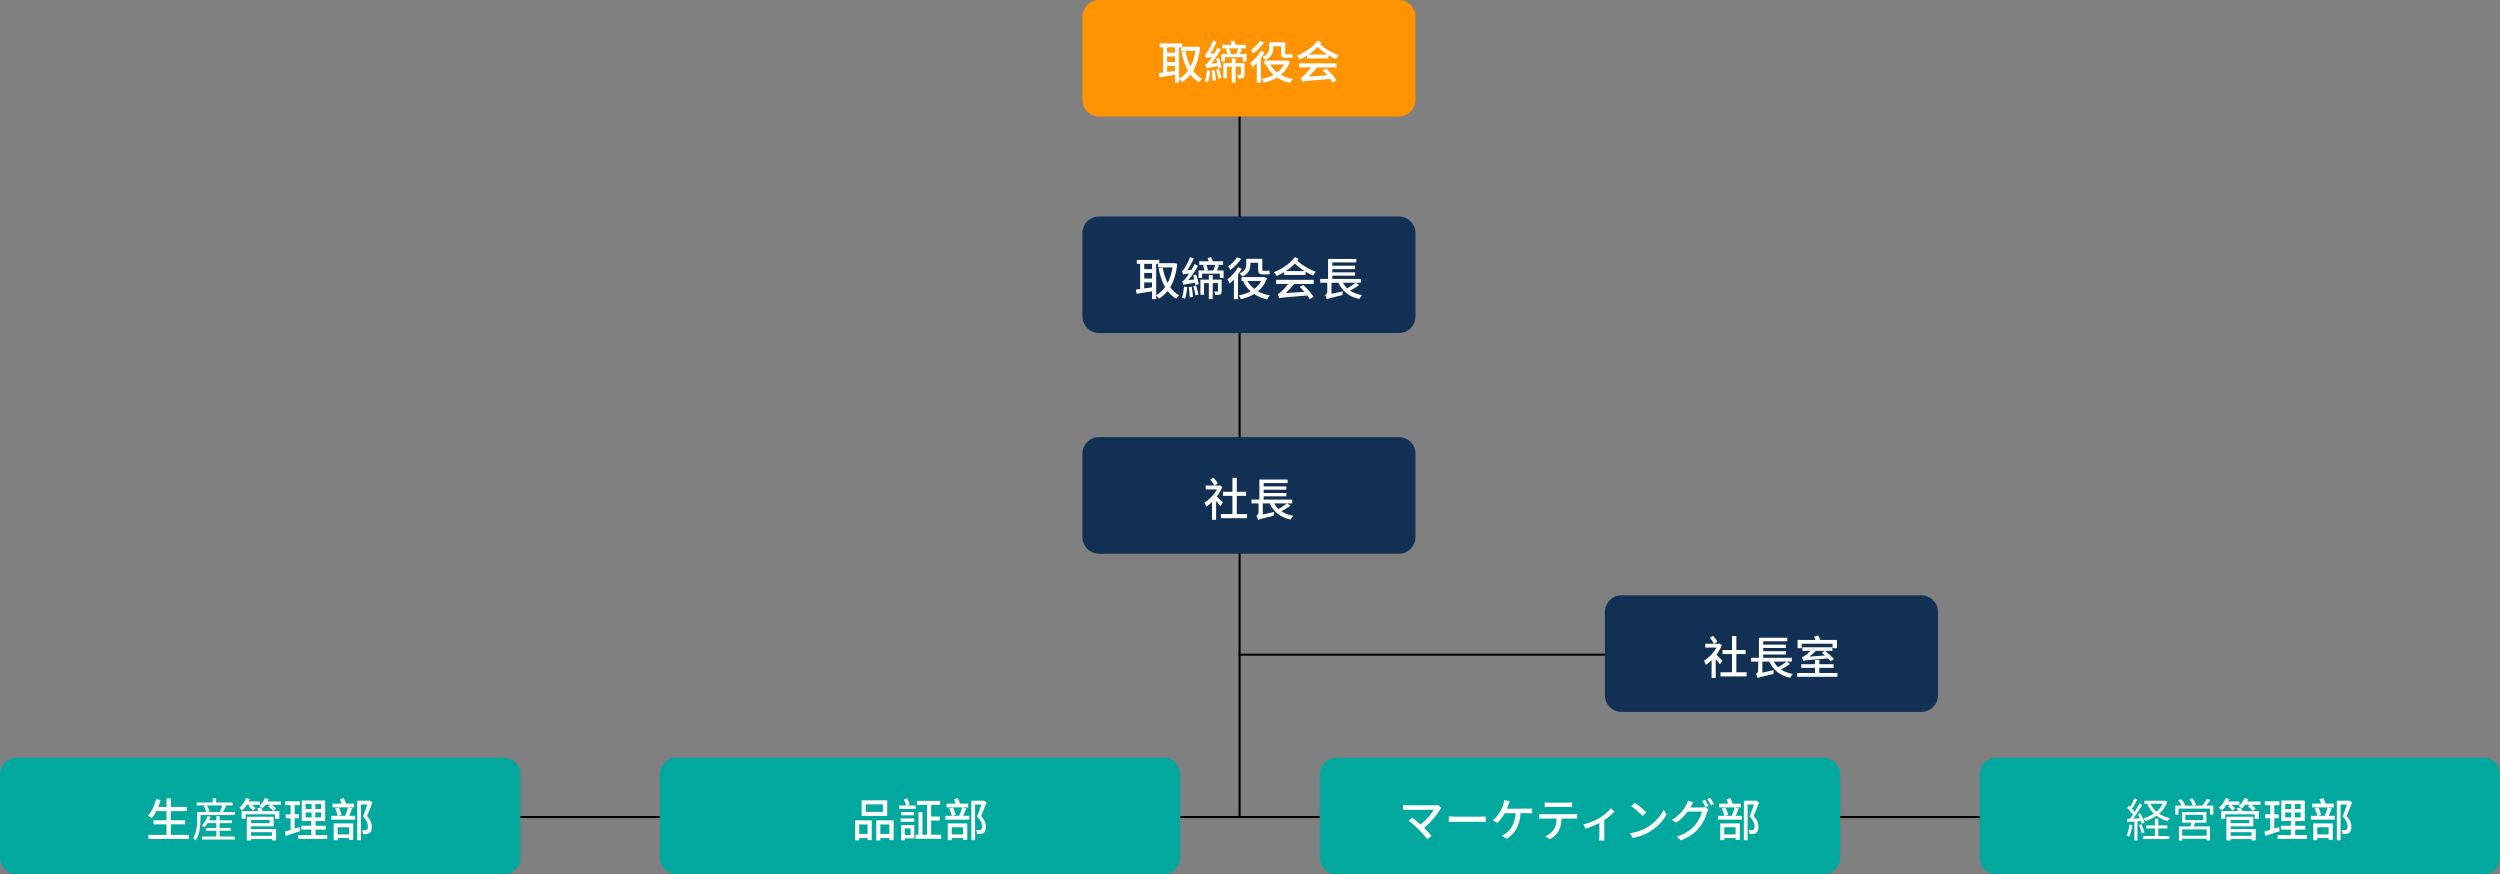 <svg width="1201" height="420" viewBox="0 0 1201 420" fill="none" xmlns="http://www.w3.org/2000/svg">
<rect x="0" y="0" width="1201" height="420" fill="#808080" stroke="none"/>
<line x1="595.5" y1="28" x2="595.5" y2="392" stroke="black"/>
<path d="M520 8C520 3.582 523.582 0 528 0H672C676.418 0 680 3.582 680 8V48C680 52.418 676.418 56 672 56H528C523.582 56 520 52.418 520 48V8Z" fill="#FF9300"/>
<path d="M566.428 22.754V37.78C568.056 36.922 569.486 35.624 570.696 33.952C569.266 31.422 568.276 28.364 567.572 24.91L569.552 24.514C570.058 27.242 570.828 29.772 571.928 31.95C573.028 29.86 573.842 27.33 574.304 24.448H567.33V22.754H566.428ZM560.686 34.568L564.448 34.04V31.664H560.686V34.568ZM564.448 22.754H560.686V25.306H564.448V22.754ZM560.686 27.132V29.816H564.448V27.132H560.686ZM575.228 22.38L576.548 22.732C576.042 27.462 574.876 31.158 573.182 33.996C574.326 35.624 575.734 36.944 577.45 37.846C576.988 38.242 576.328 39.012 576.042 39.518C574.414 38.572 573.05 37.34 571.906 35.822C570.718 37.34 569.288 38.528 567.704 39.474C567.418 38.99 566.868 38.286 566.428 37.89V39.694H564.448V35.932C561.786 36.372 559.08 36.812 557.034 37.142L556.66 35.096C557.276 35.03 557.958 34.92 558.728 34.832V22.754H557.122V20.862H567.902V22.446H574.876L575.228 22.38ZM579.804 33.688L581.366 33.952C581.146 35.976 580.772 38.154 580.31 39.54C579.958 39.386 579.232 39.144 578.792 39.012C579.298 37.626 579.606 35.58 579.804 33.688ZM582.07 33.93L583.5 33.666C583.786 35.25 584.028 37.274 584.094 38.616L582.554 38.902C582.532 37.538 582.312 35.514 582.07 33.93ZM584.248 33.512L585.568 33.116C586.03 34.48 586.558 36.284 586.756 37.45L585.326 37.89C585.15 36.702 584.666 34.898 584.248 33.512ZM584.204 28.276L585.634 27.924C586.162 29.42 586.69 31.378 586.866 32.522L585.304 32.984C585.26 32.654 585.194 32.258 585.106 31.84C580.684 32.5 579.98 32.632 579.562 32.874C579.474 32.5 579.166 31.598 578.946 31.136C579.452 31.026 579.914 30.476 580.596 29.662C580.904 29.31 581.542 28.474 582.246 27.396C580.2 27.638 579.738 27.748 579.408 27.902C579.32 27.528 579.012 26.67 578.814 26.186C579.21 26.12 579.562 25.658 579.98 24.998C580.442 24.36 581.894 21.852 582.686 19.476L584.446 20.18C583.61 22.138 582.51 24.162 581.388 25.812L583.368 25.636C583.918 24.734 584.424 23.744 584.886 22.798L586.492 23.766C585.194 26.142 583.544 28.606 581.872 30.586L584.754 30.234C584.578 29.552 584.402 28.892 584.204 28.276ZM597.888 30.322V35.822C597.888 36.636 597.778 37.142 597.228 37.428C596.678 37.736 595.908 37.758 594.83 37.758C594.764 37.252 594.522 36.526 594.302 36.042C595.028 36.064 595.622 36.064 595.842 36.042C596.062 36.042 596.106 35.976 596.106 35.8V32.016H593.598V39.716H591.728V32.016H589.418V37.626H587.68V30.322H591.728V28.122H593.598V30.322H597.888ZM594.786 23.238H590.518C590.87 24.03 591.2 25.064 591.332 25.702L590.562 25.922H593.884C594.214 25.108 594.588 24.052 594.786 23.238ZM595.644 25.922H598.834V29.53H597.03V27.484H588.494V29.552H586.778V25.922H589.616C589.484 25.218 589.176 24.272 588.912 23.546L590.144 23.238H587.108V21.522H591.684C591.552 20.972 591.332 20.422 591.112 19.938L592.828 19.498C593.136 20.092 593.444 20.884 593.642 21.522H598.57V23.238H595.292L596.634 23.612C596.326 24.382 595.974 25.218 595.644 25.922ZM611.682 22.204V22.996C611.682 25.108 611.022 27.44 607.876 28.87C607.612 28.452 606.886 27.638 606.49 27.352C609.284 26.142 609.702 24.492 609.702 22.93V20.312H617.402V25.218C617.402 25.856 617.468 26.098 617.842 26.098H619.558C619.932 26.098 620.482 26.054 620.812 25.966C620.856 26.494 620.9 27.22 620.966 27.682C620.658 27.792 620.108 27.814 619.58 27.814H617.688C615.818 27.814 615.4 27.088 615.4 25.196V22.204H611.682ZM605.28 19.608L607.238 20.356C605.984 22.27 603.938 24.382 602.068 25.702C601.826 25.24 601.32 24.404 601.012 24.008C602.618 22.886 604.4 21.104 605.28 19.608ZM605.742 24.382L607.546 25.13C607.04 26.054 606.424 27 605.742 27.902V39.738H603.762V30.3C603.08 31.026 602.376 31.686 601.716 32.258C601.54 31.796 601.012 30.674 600.66 30.19C602.53 28.782 604.532 26.582 605.742 24.382ZM616.874 31.004H610.274C611.088 32.478 612.21 33.732 613.574 34.788C614.938 33.776 616.06 32.522 616.874 31.004ZM618.304 29.024L619.668 29.574C618.766 32.28 617.248 34.37 615.334 35.954C616.984 36.878 618.92 37.538 621.076 37.934C620.614 38.374 620.02 39.254 619.734 39.826C617.336 39.298 615.246 38.44 613.508 37.252C611.594 38.418 609.416 39.188 607.128 39.738C606.93 39.188 606.468 38.33 606.094 37.912C608.14 37.516 610.098 36.9 611.792 35.954C610.318 34.656 609.152 33.05 608.228 31.202L608.8 31.004H607.436V29.09H617.952L618.304 29.024ZM624.068 32.412V30.41H642.086V32.412H632.692C631.482 33.974 630.096 35.492 628.666 36.79L637.62 36.174C636.894 35.338 636.102 34.524 635.354 33.842L637.092 32.94C639.028 34.634 641.052 36.966 642.042 38.594L640.194 39.716C639.908 39.21 639.512 38.594 639.028 37.956C627.83 38.858 626.51 38.924 625.564 39.298C625.432 38.836 625.124 37.78 624.86 37.208C625.366 37.098 625.872 36.702 626.532 36.086C627.104 35.602 628.534 34.128 629.876 32.412H624.068ZM628.688 26.208H637.642C635.882 25.086 634.254 23.788 633.044 22.6C631.79 23.942 630.316 25.13 628.688 26.208ZM633.022 19.498L634.914 20.356C634.716 20.664 634.474 20.972 634.232 21.28C636.3 23.216 639.798 25.416 643.186 26.56C642.746 26.978 642.064 27.814 641.756 28.342C640.546 27.88 639.336 27.242 638.192 26.56V28.1H627.896V26.736C626.774 27.396 625.608 28.034 624.376 28.584C624.09 28.078 623.386 27.198 622.924 26.802C627.126 25.086 630.998 22.38 633.022 19.498Z" fill="white"/>
<path d="M520 112C520 107.582 523.582 104 528 104H672C676.418 104 680 107.582 680 112V152C680 156.418 676.418 160 672 160H528C523.582 160 520 156.418 520 152V112Z" fill="#113054"/>
<path d="M555.428 126.754V141.78C557.056 140.922 558.486 139.624 559.696 137.952C558.266 135.422 557.276 132.364 556.572 128.91L558.552 128.514C559.058 131.242 559.828 133.772 560.928 135.95C562.028 133.86 562.842 131.33 563.304 128.448H556.33V126.754H555.428ZM549.686 138.568L553.448 138.04V135.664H549.686V138.568ZM553.448 126.754H549.686V129.306H553.448V126.754ZM549.686 131.132V133.816H553.448V131.132H549.686ZM564.228 126.38L565.548 126.732C565.042 131.462 563.876 135.158 562.182 137.996C563.326 139.624 564.734 140.944 566.45 141.846C565.988 142.242 565.328 143.012 565.042 143.518C563.414 142.572 562.05 141.34 560.906 139.822C559.718 141.34 558.288 142.528 556.704 143.474C556.418 142.99 555.868 142.286 555.428 141.89V143.694H553.448V139.932C550.786 140.372 548.08 140.812 546.034 141.142L545.66 139.096C546.276 139.03 546.958 138.92 547.728 138.832V126.754H546.122V124.862H556.902V126.446H563.876L564.228 126.38ZM568.804 137.688L570.366 137.952C570.146 139.976 569.772 142.154 569.31 143.54C568.958 143.386 568.232 143.144 567.792 143.012C568.298 141.626 568.606 139.58 568.804 137.688ZM571.07 137.93L572.5 137.666C572.786 139.25 573.028 141.274 573.094 142.616L571.554 142.902C571.532 141.538 571.312 139.514 571.07 137.93ZM573.248 137.512L574.568 137.116C575.03 138.48 575.558 140.284 575.756 141.45L574.326 141.89C574.15 140.702 573.666 138.898 573.248 137.512ZM573.204 132.276L574.634 131.924C575.162 133.42 575.69 135.378 575.866 136.522L574.304 136.984C574.26 136.654 574.194 136.258 574.106 135.84C569.684 136.5 568.98 136.632 568.562 136.874C568.474 136.5 568.166 135.598 567.946 135.136C568.452 135.026 568.914 134.476 569.596 133.662C569.904 133.31 570.542 132.474 571.246 131.396C569.2 131.638 568.738 131.748 568.408 131.902C568.32 131.528 568.012 130.67 567.814 130.186C568.21 130.12 568.562 129.658 568.98 128.998C569.442 128.36 570.894 125.852 571.686 123.476L573.446 124.18C572.61 126.138 571.51 128.162 570.388 129.812L572.368 129.636C572.918 128.734 573.424 127.744 573.886 126.798L575.492 127.766C574.194 130.142 572.544 132.606 570.872 134.586L573.754 134.234C573.578 133.552 573.402 132.892 573.204 132.276ZM586.888 134.322V139.822C586.888 140.636 586.778 141.142 586.228 141.428C585.678 141.736 584.908 141.758 583.83 141.758C583.764 141.252 583.522 140.526 583.302 140.042C584.028 140.064 584.622 140.064 584.842 140.042C585.062 140.042 585.106 139.976 585.106 139.8V136.016H582.598V143.716H580.728V136.016H578.418V141.626H576.68V134.322H580.728V132.122H582.598V134.322H586.888ZM583.786 127.238H579.518C579.87 128.03 580.2 129.064 580.332 129.702L579.562 129.922H582.884C583.214 129.108 583.588 128.052 583.786 127.238ZM584.644 129.922H587.834V133.53H586.03V131.484H577.494V133.552H575.778V129.922H578.616C578.484 129.218 578.176 128.272 577.912 127.546L579.144 127.238H576.108V125.522H580.684C580.552 124.972 580.332 124.422 580.112 123.938L581.828 123.498C582.136 124.092 582.444 124.884 582.642 125.522H587.57V127.238H584.292L585.634 127.612C585.326 128.382 584.974 129.218 584.644 129.922ZM600.682 126.204V126.996C600.682 129.108 600.022 131.44 596.876 132.87C596.612 132.452 595.886 131.638 595.49 131.352C598.284 130.142 598.702 128.492 598.702 126.93V124.312H606.402V129.218C606.402 129.856 606.468 130.098 606.842 130.098H608.558C608.932 130.098 609.482 130.054 609.812 129.966C609.856 130.494 609.9 131.22 609.966 131.682C609.658 131.792 609.108 131.814 608.58 131.814H606.688C604.818 131.814 604.4 131.088 604.4 129.196V126.204H600.682ZM594.28 123.608L596.238 124.356C594.984 126.27 592.938 128.382 591.068 129.702C590.826 129.24 590.32 128.404 590.012 128.008C591.618 126.886 593.4 125.104 594.28 123.608ZM594.742 128.382L596.546 129.13C596.04 130.054 595.424 131 594.742 131.902V143.738H592.762V134.3C592.08 135.026 591.376 135.686 590.716 136.258C590.54 135.796 590.012 134.674 589.66 134.19C591.53 132.782 593.532 130.582 594.742 128.382ZM605.874 135.004H599.274C600.088 136.478 601.21 137.732 602.574 138.788C603.938 137.776 605.06 136.522 605.874 135.004ZM607.304 133.024L608.668 133.574C607.766 136.28 606.248 138.37 604.334 139.954C605.984 140.878 607.92 141.538 610.076 141.934C609.614 142.374 609.02 143.254 608.734 143.826C606.336 143.298 604.246 142.44 602.508 141.252C600.594 142.418 598.416 143.188 596.128 143.738C595.93 143.188 595.468 142.33 595.094 141.912C597.14 141.516 599.098 140.9 600.792 139.954C599.318 138.656 598.152 137.05 597.228 135.202L597.8 135.004H596.436V133.09H606.952L607.304 133.024ZM613.068 136.412V134.41H631.086V136.412H621.692C620.482 137.974 619.096 139.492 617.666 140.79L626.62 140.174C625.894 139.338 625.102 138.524 624.354 137.842L626.092 136.94C628.028 138.634 630.052 140.966 631.042 142.594L629.194 143.716C628.908 143.21 628.512 142.594 628.028 141.956C616.83 142.858 615.51 142.924 614.564 143.298C614.432 142.836 614.124 141.78 613.86 141.208C614.366 141.098 614.872 140.702 615.532 140.086C616.104 139.602 617.534 138.128 618.876 136.412H613.068ZM617.688 130.208H626.642C624.882 129.086 623.254 127.788 622.044 126.6C620.79 127.942 619.316 129.13 617.688 130.208ZM622.022 123.498L623.914 124.356C623.716 124.664 623.474 124.972 623.232 125.28C625.3 127.216 628.798 129.416 632.186 130.56C631.746 130.978 631.064 131.814 630.756 132.342C629.546 131.88 628.336 131.242 627.192 130.56V132.1H616.896V130.736C615.774 131.396 614.608 132.034 613.376 132.584C613.09 132.078 612.386 131.198 611.924 130.802C616.126 129.086 619.998 126.38 622.022 123.498ZM651.282 135.818H645.1C645.672 136.83 646.354 137.732 647.212 138.524C648.642 137.71 650.248 136.676 651.282 135.818ZM651.326 135.818L652.954 136.94C651.656 137.886 650.028 138.876 648.598 139.602C650.138 140.658 652.052 141.384 654.296 141.78C653.856 142.242 653.262 143.078 653.02 143.628C648.048 142.528 644.836 139.91 642.966 135.818H639.644V141.142L645.078 139.954C644.99 140.482 644.924 141.318 644.924 141.736C639.336 143.122 638.126 143.408 637.576 143.672L637.422 143.804C637.29 143.276 636.894 142.242 636.542 141.736C637.004 141.538 637.62 141.032 637.62 140.152V135.818H634.21V134.014H637.994V124.378H651.59V126.072H640.062V127.656H650.952V129.284H640.062V130.824H650.952V132.43H640.062V134.014H653.79V135.818H651.326Z" fill="white"/>
<path d="M520 218C520 213.582 523.582 210 528 210H672C676.418 210 680 213.582 680 218V258C680 262.418 676.418 266 672 266H528C523.582 266 520 262.418 520 258V218Z" fill="#113054"/>
<path d="M587.504 241.444L586.228 243.138C585.81 242.522 584.974 241.532 584.226 240.674V249.716H582.246V241.18C581.344 242.06 580.376 242.83 579.452 243.424C579.298 242.874 578.858 241.796 578.594 241.4C580.904 240.058 583.236 237.66 584.644 235.108H579.21V233.26H583.368C582.972 232.446 582.136 231.214 581.388 230.378L582.972 229.476C583.786 230.334 584.666 231.5 585.04 232.292L583.456 233.26H585.722L586.074 233.172L587.174 233.942C586.536 235.57 585.612 237.132 584.556 238.562C585.436 239.354 587.064 240.982 587.504 241.444ZM594.148 246.944H599.076V248.946H586.514V246.944H592.058V238.21H587.504V236.252H592.058V229.564H594.148V236.252H598.592V238.21H594.148V246.944ZM618.282 241.818H612.1C612.672 242.83 613.354 243.732 614.212 244.524C615.642 243.71 617.248 242.676 618.282 241.818ZM618.326 241.818L619.954 242.94C618.656 243.886 617.028 244.876 615.598 245.602C617.138 246.658 619.052 247.384 621.296 247.78C620.856 248.242 620.262 249.078 620.02 249.628C615.048 248.528 611.836 245.91 609.966 241.818H606.644V247.142L612.078 245.954C611.99 246.482 611.924 247.318 611.924 247.736C606.336 249.122 605.126 249.408 604.576 249.672L604.422 249.804C604.29 249.276 603.894 248.242 603.542 247.736C604.004 247.538 604.62 247.032 604.62 246.152V241.818H601.21V240.014H604.994V230.378H618.59V232.072H607.062V233.656H617.952V235.284H607.062V236.824H617.952V238.43H607.062V240.014H620.79V241.818H618.326Z" fill="white"/>
<line x1="786" y1="314.5" x2="595" y2="314.5" stroke="black"/>
<path d="M771 294C771 289.582 774.582 286 779 286H923C927.418 286 931 289.582 931 294V334C931 338.418 927.418 342 923 342H779C774.582 342 771 338.418 771 334V294Z" fill="#113054"/>
<path d="M827.504 317.444L826.228 319.138C825.81 318.522 824.974 317.532 824.226 316.674V325.716H822.246V317.18C821.344 318.06 820.376 318.83 819.452 319.424C819.298 318.874 818.858 317.796 818.594 317.4C820.904 316.058 823.236 313.66 824.644 311.108H819.21V309.26H823.368C822.972 308.446 822.136 307.214 821.388 306.378L822.972 305.476C823.786 306.334 824.666 307.5 825.04 308.292L823.456 309.26H825.722L826.074 309.172L827.174 309.942C826.536 311.57 825.612 313.132 824.556 314.562C825.436 315.354 827.064 316.982 827.504 317.444ZM834.148 322.944H839.076V324.946H826.514V322.944H832.058V314.21H827.504V312.252H832.058V305.564H834.148V312.252H838.592V314.21H834.148V322.944ZM858.282 317.818H852.1C852.672 318.83 853.354 319.732 854.212 320.524C855.642 319.71 857.248 318.676 858.282 317.818ZM858.326 317.818L859.954 318.94C858.656 319.886 857.028 320.876 855.598 321.602C857.138 322.658 859.052 323.384 861.296 323.78C860.856 324.242 860.262 325.078 860.02 325.628C855.048 324.528 851.836 321.91 849.966 317.818H846.644V323.142L852.078 321.954C851.99 322.482 851.924 323.318 851.924 323.736C846.336 325.122 845.126 325.408 844.576 325.672L844.422 325.804C844.29 325.276 843.894 324.242 843.542 323.736C844.004 323.538 844.62 323.032 844.62 322.152V317.818H841.21V316.014H844.994V306.378H858.59V308.072H847.062V309.656H857.952V311.284H847.062V312.824H857.952V314.43H847.062V316.014H860.79V317.818H858.326ZM865.564 309.26V311.394H863.562V307.412H872.164C871.966 306.884 871.702 306.334 871.438 305.85L873.44 305.3C873.814 305.938 874.254 306.774 874.474 307.412H882.46V311.394H880.37V309.26H865.564ZM876.652 312.692H872.406C871.394 313.66 870.316 314.606 869.216 315.42L876.74 314.892C876.234 314.452 875.706 314.012 875.244 313.616L876.652 312.692ZM881.03 316.608L879.446 317.708C879.138 317.29 878.72 316.828 878.214 316.3C868.138 317.136 867.016 317.202 866.246 317.51C866.158 317.114 865.894 316.19 865.674 315.684C866.114 315.618 866.598 315.332 867.17 314.892C867.61 314.606 868.688 313.748 869.788 312.692H865.872V310.932H880.26V312.692H876.828C878.324 313.858 880.15 315.486 881.03 316.608ZM874.012 323.318H882.702V325.122H863.386V323.318H871.922V320.832H865.322V319.072H871.922V317.048H874.012V319.072H880.854V320.832H874.012V323.318Z" fill="white"/>
<line x1="1041" y1="392.5" x2="131" y2="392.5" stroke="black"/>
<path d="M317 372C317 367.582 320.582 364 325 364H559C563.418 364 567 367.582 567 372V412C567 416.418 563.418 420 559 420H325C320.582 420 317 416.418 317 412V372Z" fill="#00A89D"/>
<path d="M424.136 390.01V386.424H415.886V390.01H424.136ZM426.226 384.466V391.968H413.928V384.466H426.226ZM416.766 396.06H412.762V400.636H416.766V396.06ZM410.826 403.738V394.102H418.79V403.584H416.766V402.594H412.762V403.738H410.826ZM422.904 400.636H427.26V396.06H422.904V400.636ZM420.946 394.102H429.306V403.628H427.26V402.594H422.904V403.738H420.946V394.102ZM439.866 386.952V388.602H431.902V386.952H435.312C435.114 386.16 434.652 384.994 434.168 384.114L435.708 383.454C436.236 384.356 436.808 385.566 436.984 386.38L435.642 386.952H439.866ZM439.096 391.682H432.936V390.098H439.096V391.682ZM437.468 397.974H434.63V401.142H437.468V397.974ZM439.228 396.346V402.77H434.63V403.716H432.892V396.346H439.228ZM432.672 394.784V393.178H439.228V394.784H432.672ZM447.324 401.01H452.164V402.946H439.8V401.01H441.23V390.12H443.144V401.01H445.322V386.666H440.504V384.73H451.68V386.666H447.324V392.254H451.482V394.19H447.324V401.01ZM462.658 397.424H457.224V400.834H462.658V397.424ZM455.288 403.628V395.576H464.682V403.474H462.658V402.616H457.224V403.628H455.288ZM465.122 386.05V387.876H454.738V386.05H459.094C458.874 385.368 458.566 384.576 458.28 383.938L460.128 383.41C460.546 384.246 460.986 385.28 461.228 386.05H465.122ZM462.218 387.876L464.242 388.338C463.758 389.548 463.208 390.868 462.724 391.924H465.628V393.772H454.144V391.924H457.246C457.048 390.956 456.52 389.504 455.992 388.404L457.752 387.942C458.368 389.042 458.896 390.494 459.116 391.462L457.51 391.924H460.766C461.316 390.758 461.91 389.086 462.218 387.876ZM472.514 384.554L473.944 385.456C473.174 387.502 472.206 390.01 471.326 391.99C473.196 393.992 473.614 395.708 473.614 397.16C473.614 398.568 473.306 399.624 472.558 400.152C472.184 400.416 471.7 400.57 471.194 400.636C470.666 400.702 470.006 400.702 469.368 400.68C469.346 400.152 469.17 399.294 468.862 398.744C469.434 398.81 469.962 398.81 470.336 398.81C470.666 398.788 470.974 398.722 471.194 398.59C471.612 398.326 471.744 397.71 471.744 396.962C471.744 395.664 471.216 394.102 469.39 392.232C470.116 390.472 470.93 388.184 471.458 386.49H468.422V403.65H466.618V384.642H472.206L472.514 384.554Z" fill="white"/>
<path d="M0 372C0 367.582 3.582 364 8 364H242C246.418 364 250 367.582 250 372V412C250 416.418 246.418 420 242 420H8C3.582 420 0 416.418 0 412V372Z" fill="#00A89D"/>
<path d="M82.1 401.076H90.812V403.056H71.276V401.076H79.988V396.016H73.718V394.058H79.988V389.658H75.104C74.422 390.978 73.696 392.144 72.926 393.068C72.508 392.716 71.606 392.122 71.056 391.836C72.838 389.966 74.224 386.952 75.038 383.872L77.15 384.356C76.82 385.478 76.424 386.6 76.006 387.656H79.988V383.564H82.1V387.656H89.756V389.658H82.1V394.058H88.942V396.016H82.1V401.076ZM99.26 394.08H111.448V395.422H99.26V394.08ZM98.886 397.732H110.854V399.074H98.886V397.732ZM97.016 401.868H112.768V403.298H97.016V401.868ZM103.924 392.1H105.53V402.748H103.924V392.1ZM99.722 392.056L101.218 392.408C100.866 393.376 100.419 394.307 99.876 395.202C99.348 396.097 98.791 396.859 98.204 397.49C98.101 397.402 97.969 397.307 97.808 397.204C97.647 397.101 97.478 397.006 97.302 396.918C97.141 396.815 96.994 396.735 96.862 396.676C97.478 396.104 98.035 395.415 98.534 394.608C99.033 393.787 99.429 392.936 99.722 392.056ZM95.608 390.076H112.878V391.55H95.608V390.076ZM94.42 385.5H111.734V386.93H94.42V385.5ZM102.186 383.52H103.836V386.402H102.186V383.52ZM94.728 390.076H96.334V393.53C96.334 394.249 96.297 395.048 96.224 395.928C96.165 396.793 96.055 397.688 95.894 398.612C95.747 399.521 95.52 400.416 95.212 401.296C94.904 402.176 94.501 402.99 94.002 403.738C93.929 403.635 93.811 403.511 93.65 403.364C93.489 403.232 93.32 403.1 93.144 402.968C92.983 402.851 92.843 402.763 92.726 402.704C93.181 402.015 93.54 401.274 93.804 400.482C94.068 399.675 94.266 398.869 94.398 398.062C94.545 397.241 94.633 396.441 94.662 395.664C94.706 394.887 94.728 394.168 94.728 393.508V390.076ZM97.896 387.238L99.37 386.842C99.649 387.297 99.905 387.803 100.14 388.36C100.389 388.917 100.558 389.401 100.646 389.812L99.062 390.252C98.989 389.841 98.842 389.357 98.622 388.8C98.402 388.228 98.16 387.707 97.896 387.238ZM106.894 386.666L108.698 387.128C108.419 387.685 108.119 388.25 107.796 388.822C107.488 389.379 107.209 389.856 106.96 390.252L105.596 389.812C105.757 389.519 105.919 389.189 106.08 388.822C106.241 388.455 106.395 388.081 106.542 387.7C106.689 387.319 106.806 386.974 106.894 386.666ZM120.248 386.622H118.62C117.938 387.722 117.124 388.668 116.354 389.416C116.068 389.086 115.364 388.404 114.968 388.074C116.288 386.93 117.52 385.148 118.224 383.366L120.072 383.894C119.918 384.268 119.742 384.642 119.544 385.016H124.802V386.622H121.106C121.744 387.15 122.382 387.788 122.756 388.25L121.436 389.394C121.04 388.822 120.138 387.92 119.434 387.304L120.248 386.622ZM130.632 399.8H120.622V401.516H130.632V399.8ZM129.51 393.904H120.622V395.444H129.51V393.904ZM120.622 396.962V398.26H132.656V403.716H130.632V403.078H120.622V403.76H118.554V392.364H131.49V396.962H120.622ZM123.526 388.316L125.33 387.942C125.682 388.448 126.012 389.086 126.232 389.614H134.174V393.332H132.106V391.22H118.026V393.332H116.068V389.614H124.164C123.966 389.174 123.746 388.712 123.526 388.316ZM128.564 385.016H134.944V386.622H130.632C131.38 387.194 132.216 387.898 132.634 388.426L131.27 389.592C130.786 388.998 129.73 388.052 128.916 387.392L129.862 386.622H127.596C127.112 387.304 126.562 387.898 126.034 388.382C125.704 388.052 124.956 387.436 124.494 387.15C125.66 386.226 126.672 384.84 127.222 383.388L129.092 383.85C128.938 384.246 128.762 384.62 128.564 385.016ZM143.854 397.314L144.206 399.25C141.808 400.086 139.256 400.944 137.276 401.582L136.792 399.492C137.584 399.272 138.552 399.008 139.608 398.678V393.09H137.232V391.198H139.608V386.82H137.012V384.928H144.008V386.82H141.566V391.198H143.656V393.09H141.566V398.062C142.314 397.82 143.106 397.578 143.854 397.314ZM146.824 390.296V392.694H149.706V390.296H146.824ZM146.824 386.27V388.646H149.706V386.27H146.824ZM154.26 388.646V386.27H151.444V388.646H154.26ZM154.26 392.694V390.296H151.444V392.694H154.26ZM151.62 401.164H157.208V403.034H143.15V401.164H149.53V398.546H144.756V396.698H149.53V394.432H144.954V384.532H156.218V394.432H151.62V396.698H156.504V398.546H151.62V401.164ZM167.658 397.424H162.224V400.834H167.658V397.424ZM160.288 403.628V395.576H169.682V403.474H167.658V402.616H162.224V403.628H160.288ZM170.122 386.05V387.876H159.738V386.05H164.094C163.874 385.368 163.566 384.576 163.28 383.938L165.128 383.41C165.546 384.246 165.986 385.28 166.228 386.05H170.122ZM167.218 387.876L169.242 388.338C168.758 389.548 168.208 390.868 167.724 391.924H170.628V393.772H159.144V391.924H162.246C162.048 390.956 161.52 389.504 160.992 388.404L162.752 387.942C163.368 389.042 163.896 390.494 164.116 391.462L162.51 391.924H165.766C166.316 390.758 166.91 389.086 167.218 387.876ZM177.514 384.554L178.944 385.456C178.174 387.502 177.206 390.01 176.326 391.99C178.196 393.992 178.614 395.708 178.614 397.16C178.614 398.568 178.306 399.624 177.558 400.152C177.184 400.416 176.7 400.57 176.194 400.636C175.666 400.702 175.006 400.702 174.368 400.68C174.346 400.152 174.17 399.294 173.862 398.744C174.434 398.81 174.962 398.81 175.336 398.81C175.666 398.788 175.974 398.722 176.194 398.59C176.612 398.326 176.744 397.71 176.744 396.962C176.744 395.664 176.216 394.102 174.39 392.232C175.116 390.472 175.93 388.184 176.458 386.49H173.422V403.65H171.618V384.642H177.206L177.514 384.554Z" fill="white"/>
<path d="M634 372C634 367.582 637.582 364 642 364H876C880.418 364 884 367.582 884 372V412C884 416.418 880.418 420 876 420H642C637.582 420 634 416.418 634 412V372Z" fill="#00A89D"/>
<path d="M692.528 388.096C692.286 388.382 692.044 388.646 691.89 388.866C690.306 391.462 687.49 395.026 684.124 397.666C685.422 398.964 686.852 400.504 687.732 401.56L685.708 403.188C684.828 402 683.046 400.02 681.638 398.568C680.318 397.27 677.92 395.158 676.688 394.3L678.492 392.826C679.328 393.442 680.978 394.784 682.452 396.082C685.356 393.86 687.666 390.912 688.744 389.02H676.38C675.5 389.02 674.466 389.108 674.004 389.152V386.688C674.598 386.776 675.632 386.864 676.38 386.864H689.096C689.8 386.864 690.416 386.798 690.79 386.666L692.528 388.096ZM696.004 392.188C696.73 392.232 698.094 392.32 699.282 392.32H711.25C712.306 392.32 713.164 392.232 713.714 392.188V394.916C713.23 394.894 712.218 394.806 711.25 394.806H699.282C698.072 394.806 696.752 394.85 696.004 394.916V392.188ZM725.286 384.884C725.066 385.412 724.824 386.094 724.648 386.556C724.45 387.106 724.208 387.788 723.922 388.492H733.91C734.46 388.492 735.406 388.47 736.066 388.36V390.736C735.318 390.692 734.416 390.67 733.91 390.67H730.478C730.104 396.764 727.706 400.57 723.834 403.012L721.502 401.428C722.184 401.142 722.91 400.724 723.416 400.328C725.638 398.634 727.772 395.818 728.102 390.67H722.888C721.986 392.298 720.578 394.256 719.28 395.356L717.102 394.036C718.664 392.892 720.182 390.736 720.974 389.394C721.568 388.316 721.964 387.194 722.228 386.336C722.426 385.698 722.558 384.994 722.602 384.378L725.286 384.884ZM742.038 385.456C742.698 385.544 743.468 385.61 744.172 385.61H753.06C753.742 385.61 754.556 385.544 755.26 385.456V387.722C754.556 387.678 753.742 387.656 753.06 387.656H744.194C743.468 387.656 742.654 387.678 742.038 387.722V385.456ZM739.442 391.044C740.058 391.11 740.762 391.154 741.444 391.154H755.832C756.294 391.154 757.13 391.11 757.68 391.044V393.31C757.174 393.266 756.404 393.244 755.832 393.244H750.178C750.09 395.576 749.65 397.512 748.814 399.118C748.022 400.614 746.35 402.242 744.436 403.21L742.412 401.736C744.04 401.054 745.602 399.8 746.482 398.458C747.428 396.984 747.714 395.224 747.802 393.244H741.444C740.784 393.244 740.036 393.266 739.442 393.31V391.044ZM760.66 396.06C763.542 395.4 766.798 393.904 768.58 392.826C770.67 391.528 772.782 389.658 773.926 388.25L775.642 389.922C774.542 391.088 772.65 392.672 770.692 393.97V401.692C770.692 402.396 770.714 403.43 770.802 403.804H768.25C768.294 403.43 768.338 402.396 768.338 401.692V395.356C766.446 396.346 763.916 397.424 761.716 398.128L760.66 396.06ZM785.256 385.61C786.796 386.644 789.656 388.932 790.888 390.208L789.15 391.99C788.006 390.824 785.278 388.426 783.65 387.326L785.256 385.61ZM782.99 400.328C786.664 399.778 789.524 398.546 791.636 397.248C795.178 395.07 797.928 391.77 799.27 388.954L800.612 391.352C799.028 394.212 796.322 397.204 792.89 399.316C790.668 400.68 787.874 401.978 784.464 402.594L782.99 400.328ZM819.092 384.224C819.642 385.016 820.434 386.38 820.874 387.238L819.422 387.854C818.982 386.974 818.278 385.654 817.684 384.818L819.092 384.224ZM821.578 383.278C822.172 384.092 823.008 385.478 823.404 386.27L821.974 386.908C821.512 385.962 820.786 384.708 820.17 383.872L821.578 383.278ZM813.504 385.412C813.064 386.072 812.602 386.908 812.36 387.348C812.25 387.546 812.162 387.722 812.03 387.92H817.332C817.948 387.92 818.564 387.832 818.982 387.7L820.786 388.8C820.566 389.152 820.324 389.702 820.17 390.142C819.576 392.254 818.278 395.202 816.298 397.622C814.274 400.108 811.612 402.132 807.498 403.716L805.452 401.868C809.698 400.614 812.316 398.656 814.274 396.39C815.902 394.52 817.222 391.748 817.618 389.9H810.732C809.346 391.792 807.454 393.728 805.166 395.268L803.23 393.838C807.058 391.528 809.104 388.492 810.138 386.556C810.402 386.094 810.776 385.214 810.952 384.576L813.504 385.412ZM833.788 397.424H828.354V400.834H833.788V397.424ZM826.418 403.628V395.576H835.812V403.474H833.788V402.616H828.354V403.628H826.418ZM836.252 386.05V387.876H825.868V386.05H830.224C830.004 385.368 829.696 384.576 829.41 383.938L831.258 383.41C831.676 384.246 832.116 385.28 832.358 386.05H836.252ZM833.348 387.876L835.372 388.338C834.888 389.548 834.338 390.868 833.854 391.924H836.758V393.772H825.274V391.924H828.376C828.178 390.956 827.65 389.504 827.122 388.404L828.882 387.942C829.498 389.042 830.026 390.494 830.246 391.462L828.64 391.924H831.896C832.446 390.758 833.04 389.086 833.348 387.876ZM843.644 384.554L845.074 385.456C844.304 387.502 843.336 390.01 842.456 391.99C844.326 393.992 844.744 395.708 844.744 397.16C844.744 398.568 844.436 399.624 843.688 400.152C843.314 400.416 842.83 400.57 842.324 400.636C841.796 400.702 841.136 400.702 840.498 400.68C840.476 400.152 840.3 399.294 839.992 398.744C840.564 398.81 841.092 398.81 841.466 398.81C841.796 398.788 842.104 398.722 842.324 398.59C842.742 398.326 842.874 397.71 842.874 396.962C842.874 395.664 842.346 394.102 840.52 392.232C841.246 390.472 842.06 388.184 842.588 386.49H839.552V403.65H837.748V384.642H843.336L843.644 384.554Z" fill="white"/>
<path d="M951 372C951 367.582 954.582 364 959 364H1193C1197.42 364 1201 367.582 1201 372V412C1201 416.418 1197.42 420 1193 420H959C954.582 420 951 416.418 951 412V372Z" fill="#00A89D"/>
<path d="M1030.15 384.664H1039.92V386.116H1030.15V384.664ZM1031.01 396.522H1041.2V397.996H1031.01V396.522ZM1029.58 401.626H1042.16V403.1H1029.58V401.626ZM1039.46 384.664H1039.77L1040.1 384.598L1041.2 385.082C1040.61 386.769 1039.78 388.221 1038.71 389.438C1037.65 390.655 1036.43 391.675 1035.04 392.496C1033.66 393.317 1032.19 393.985 1030.64 394.498C1030.53 394.278 1030.39 394.036 1030.2 393.772C1030.02 393.508 1029.85 393.288 1029.69 393.112C1031.13 392.716 1032.49 392.151 1033.78 391.418C1035.09 390.67 1036.23 389.761 1037.21 388.69C1038.21 387.605 1038.96 386.358 1039.46 384.95V384.664ZM1033.01 385.94C1033.8 387.729 1035.01 389.24 1036.64 390.472C1038.28 391.704 1040.21 392.569 1042.43 393.068C1042.27 393.229 1042.08 393.449 1041.88 393.728C1041.69 393.992 1041.53 394.227 1041.42 394.432C1039.11 393.831 1037.12 392.855 1035.43 391.506C1033.76 390.142 1032.47 388.448 1031.56 386.424L1033.01 385.94ZM1035.21 393.332H1036.84V402.55H1035.21V393.332ZM1025.29 383.52L1026.74 384.114C1026.46 384.627 1026.17 385.177 1025.86 385.764C1025.55 386.351 1025.24 386.915 1024.92 387.458C1024.61 388.001 1024.31 388.47 1024.01 388.866L1022.89 388.36C1023.17 387.935 1023.46 387.443 1023.75 386.886C1024.04 386.314 1024.33 385.735 1024.61 385.148C1024.89 384.547 1025.11 384.004 1025.29 383.52ZM1027.78 386.028L1029.16 386.666C1028.66 387.502 1028.11 388.389 1027.49 389.328C1026.89 390.267 1026.28 391.169 1025.66 392.034C1025.05 392.899 1024.46 393.662 1023.9 394.322L1022.89 393.75C1023.3 393.251 1023.73 392.687 1024.17 392.056C1024.62 391.411 1025.06 390.743 1025.49 390.054C1025.93 389.35 1026.34 388.653 1026.72 387.964C1027.12 387.26 1027.47 386.615 1027.78 386.028ZM1021.84 388.162L1022.67 387.062C1023.08 387.399 1023.49 387.781 1023.9 388.206C1024.33 388.617 1024.72 389.027 1025.07 389.438C1025.42 389.834 1025.69 390.193 1025.88 390.516L1024.98 391.77C1024.79 391.433 1024.52 391.051 1024.17 390.626C1023.83 390.186 1023.46 389.753 1023.05 389.328C1022.64 388.903 1022.23 388.514 1021.84 388.162ZM1026.98 391.154L1028.15 390.67C1028.46 391.139 1028.75 391.653 1029.03 392.21C1029.31 392.753 1029.55 393.288 1029.76 393.816C1029.98 394.329 1030.14 394.791 1030.24 395.202L1028.99 395.752C1028.9 395.341 1028.74 394.872 1028.52 394.344C1028.32 393.816 1028.08 393.273 1027.82 392.716C1027.56 392.144 1027.28 391.623 1026.98 391.154ZM1021.75 393.376C1022.72 393.347 1023.85 393.303 1025.16 393.244C1026.46 393.185 1027.81 393.127 1029.21 393.068L1029.18 394.41C1027.88 394.498 1026.59 394.586 1025.31 394.674C1024.04 394.747 1022.9 394.821 1021.9 394.894L1021.75 393.376ZM1027.56 396.324L1028.77 395.95C1029.06 396.566 1029.34 397.255 1029.6 398.018C1029.88 398.766 1030.07 399.411 1030.17 399.954L1028.92 400.394C1028.82 399.837 1028.63 399.184 1028.37 398.436C1028.12 397.673 1027.85 396.969 1027.56 396.324ZM1023 396.104L1024.41 396.346C1024.26 397.387 1024.06 398.414 1023.79 399.426C1023.53 400.423 1023.22 401.274 1022.87 401.978C1022.77 401.905 1022.64 401.831 1022.47 401.758C1022.33 401.685 1022.17 401.611 1021.99 401.538C1021.83 401.45 1021.68 401.384 1021.55 401.34C1021.93 400.665 1022.23 399.866 1022.45 398.942C1022.69 398.003 1022.87 397.057 1023 396.104ZM1025.36 393.992H1026.83V403.804H1025.36V393.992ZM1049.84 391.418V393.948H1058.36V391.418H1049.84ZM1048.28 390.12H1059.96V395.224H1048.28V390.12ZM1052.94 394.608L1054.77 394.784C1054.56 395.327 1054.35 395.869 1054.13 396.412C1053.93 396.955 1053.74 397.424 1053.56 397.82L1052.11 397.578C1052.25 397.153 1052.41 396.661 1052.57 396.104C1052.75 395.532 1052.87 395.033 1052.94 394.608ZM1046.74 397.006H1061.7V403.76H1060.07V398.458H1048.32V403.782H1046.74V397.006ZM1047.58 401.472H1060.8V402.924H1047.58V401.472ZM1045.02 386.996H1063.26V391.352H1061.66V388.448H1046.54V391.352H1045.02V386.996ZM1060.23 383.696L1061.92 384.29C1061.48 384.891 1061.01 385.507 1060.51 386.138C1060.01 386.754 1059.54 387.282 1059.1 387.722L1057.81 387.172C1058.07 386.849 1058.35 386.49 1058.64 386.094C1058.95 385.698 1059.24 385.287 1059.52 384.862C1059.8 384.437 1060.04 384.048 1060.23 383.696ZM1046.34 384.444L1047.75 383.828C1048.15 384.253 1048.54 384.737 1048.94 385.28C1049.34 385.823 1049.62 386.299 1049.8 386.71L1048.32 387.414C1048.15 387.003 1047.87 386.519 1047.49 385.962C1047.11 385.39 1046.73 384.884 1046.34 384.444ZM1051.82 384.004L1053.25 383.476C1053.6 383.945 1053.95 384.473 1054.29 385.06C1054.62 385.647 1054.87 386.153 1055.01 386.578L1053.52 387.172C1053.38 386.732 1053.16 386.211 1052.83 385.61C1052.51 385.009 1052.17 384.473 1051.82 384.004ZM1071.25 386.622H1069.62C1068.94 387.722 1068.12 388.668 1067.35 389.416C1067.07 389.086 1066.36 388.404 1065.97 388.074C1067.29 386.93 1068.52 385.148 1069.22 383.366L1071.07 383.894C1070.92 384.268 1070.74 384.642 1070.54 385.016H1075.8V386.622H1072.11C1072.74 387.15 1073.38 387.788 1073.76 388.25L1072.44 389.394C1072.04 388.822 1071.14 387.92 1070.43 387.304L1071.25 386.622ZM1081.63 399.8H1071.62V401.516H1081.63V399.8ZM1080.51 393.904H1071.62V395.444H1080.51V393.904ZM1071.62 396.962V398.26H1083.66V403.716H1081.63V403.078H1071.62V403.76H1069.55V392.364H1082.49V396.962H1071.62ZM1074.53 388.316L1076.33 387.942C1076.68 388.448 1077.01 389.086 1077.23 389.614H1085.17V393.332H1083.11V391.22H1069.03V393.332H1067.07V389.614H1075.16C1074.97 389.174 1074.75 388.712 1074.53 388.316ZM1079.56 385.016H1085.94V386.622H1081.63C1082.38 387.194 1083.22 387.898 1083.63 388.426L1082.27 389.592C1081.79 388.998 1080.73 388.052 1079.92 387.392L1080.86 386.622H1078.6C1078.11 387.304 1077.56 387.898 1077.03 388.382C1076.7 388.052 1075.96 387.436 1075.49 387.15C1076.66 386.226 1077.67 384.84 1078.22 383.388L1080.09 383.85C1079.94 384.246 1079.76 384.62 1079.56 385.016ZM1094.85 397.314L1095.21 399.25C1092.81 400.086 1090.26 400.944 1088.28 401.582L1087.79 399.492C1088.58 399.272 1089.55 399.008 1090.61 398.678V393.09H1088.23V391.198H1090.61V386.82H1088.01V384.928H1095.01V386.82H1092.57V391.198H1094.66V393.09H1092.57V398.062C1093.31 397.82 1094.11 397.578 1094.85 397.314ZM1097.82 390.296V392.694H1100.71V390.296H1097.82ZM1097.82 386.27V388.646H1100.71V386.27H1097.82ZM1105.26 388.646V386.27H1102.44V388.646H1105.26ZM1105.26 392.694V390.296H1102.44V392.694H1105.26ZM1102.62 401.164H1108.21V403.034H1094.15V401.164H1100.53V398.546H1095.76V396.698H1100.53V394.432H1095.95V384.532H1107.22V394.432H1102.62V396.698H1107.5V398.546H1102.62V401.164ZM1118.66 397.424H1113.22V400.834H1118.66V397.424ZM1111.29 403.628V395.576H1120.68V403.474H1118.66V402.616H1113.22V403.628H1111.29ZM1121.12 386.05V387.876H1110.74V386.05H1115.09C1114.87 385.368 1114.57 384.576 1114.28 383.938L1116.13 383.41C1116.55 384.246 1116.99 385.28 1117.23 386.05H1121.12ZM1118.22 387.876L1120.24 388.338C1119.76 389.548 1119.21 390.868 1118.72 391.924H1121.63V393.772H1110.14V391.924H1113.25C1113.05 390.956 1112.52 389.504 1111.99 388.404L1113.75 387.942C1114.37 389.042 1114.9 390.494 1115.12 391.462L1113.51 391.924H1116.77C1117.32 390.758 1117.91 389.086 1118.22 387.876ZM1128.51 384.554L1129.94 385.456C1129.17 387.502 1128.21 390.01 1127.33 391.99C1129.2 393.992 1129.61 395.708 1129.61 397.16C1129.61 398.568 1129.31 399.624 1128.56 400.152C1128.18 400.416 1127.7 400.57 1127.19 400.636C1126.67 400.702 1126.01 400.702 1125.37 400.68C1125.35 400.152 1125.17 399.294 1124.86 398.744C1125.43 398.81 1125.96 398.81 1126.34 398.81C1126.67 398.788 1126.97 398.722 1127.19 398.59C1127.61 398.326 1127.74 397.71 1127.74 396.962C1127.74 395.664 1127.22 394.102 1125.39 392.232C1126.12 390.472 1126.93 388.184 1127.46 386.49H1124.42V403.65H1122.62V384.642H1128.21L1128.51 384.554Z" fill="white"/>
</svg>
